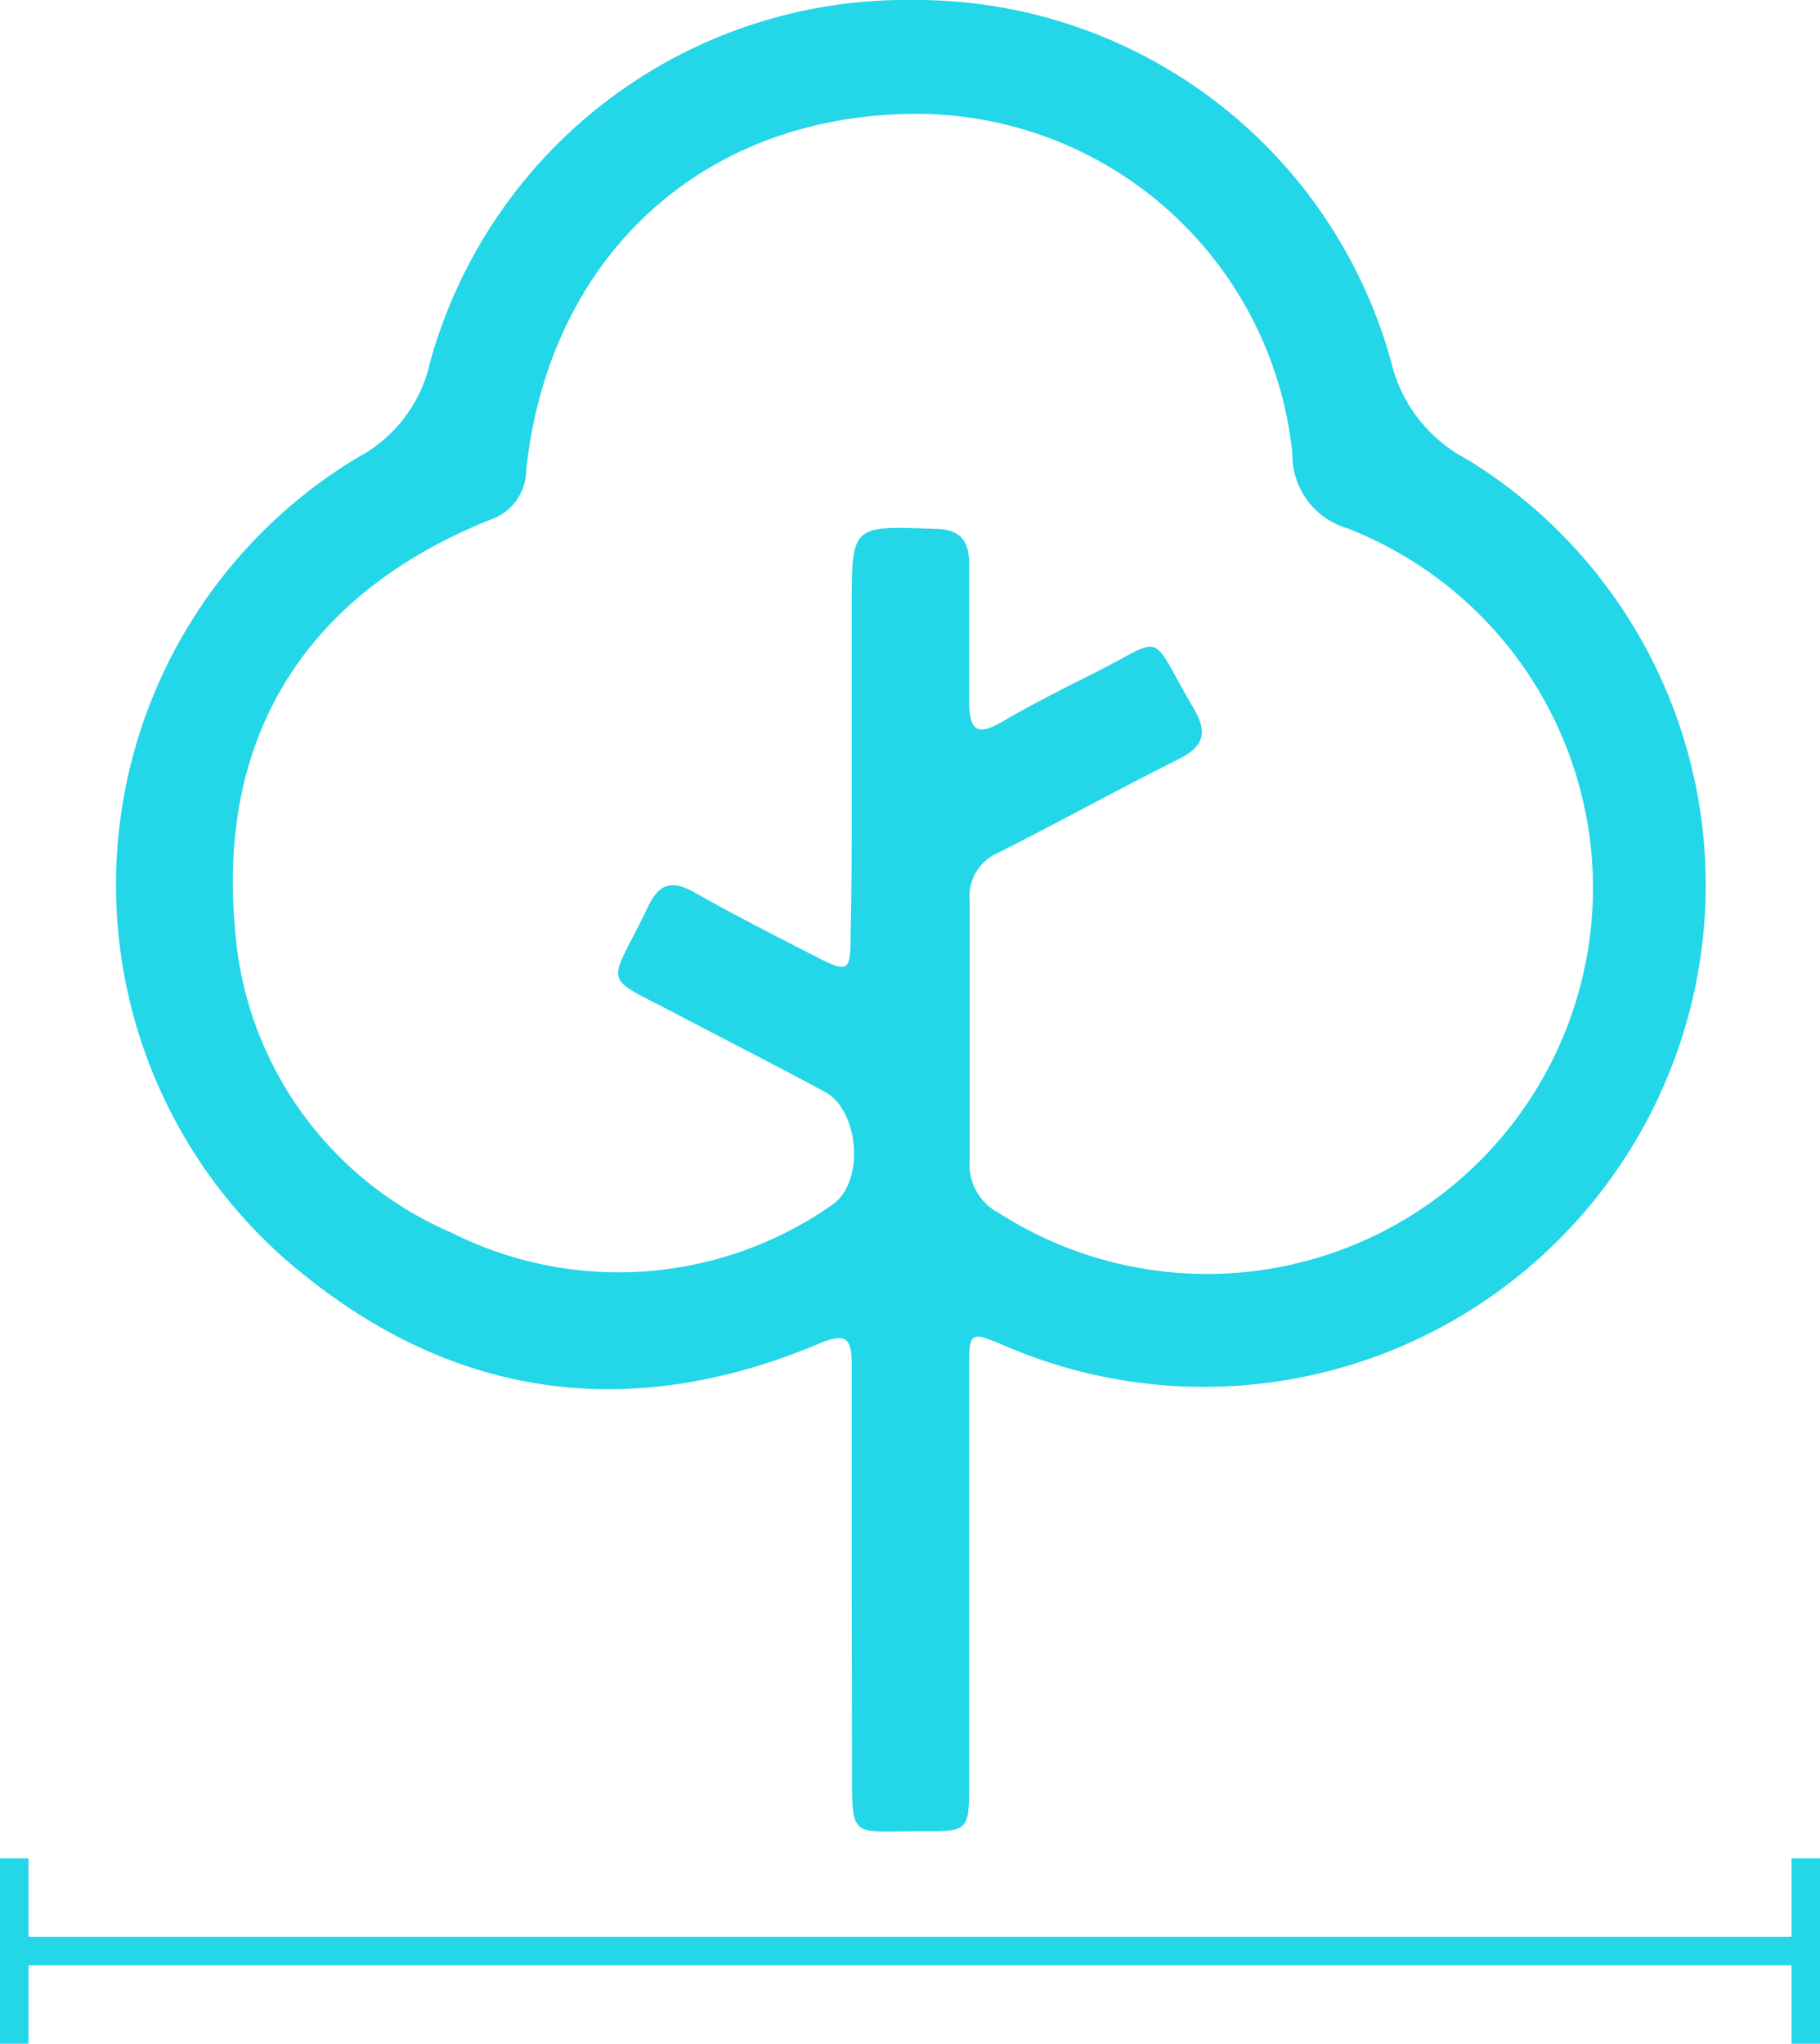 <svg xmlns="http://www.w3.org/2000/svg" viewBox="0 0 63.85 71.68"><defs><style>.cls-1{fill:#23d6e8;}.cls-2{fill:none;stroke:#23d6e8;stroke-miterlimit:10;}</style></defs><g id="Layer_2" data-name="Layer 2"><g id="Capa_1" data-name="Capa 1"><path class="cls-1" d="M29.88,55.39c0-2.51,0-5,0-7.51,0-.92-.17-1.16-1.13-.76C21.91,50,15.58,49,10,44.16a17.49,17.49,0,0,1,2.54-28.11,5,5,0,0,0,2.55-3.35A17.32,17.32,0,0,1,32,0a17.29,17.29,0,0,1,16.8,12.67,5.2,5.2,0,0,0,2.65,3.43,17.5,17.5,0,0,1,8,18.62A17.61,17.61,0,0,1,35.25,47.2C34,46.68,34,46.68,34,48.1V62.48c0,1.75,0,1.76-1.73,1.75-2.47,0-2.38.32-2.38-2.34Zm0-29V21.31c0-2.9,0-2.87,2.89-2.76.92,0,1.25.41,1.23,1.3,0,1.58,0,3.17,0,4.75,0,1.14.37,1.18,1.22.68s2-1.09,3-1.59c2.78-1.37,2-1.66,3.67,1.18.49.85.33,1.32-.55,1.76-2.12,1.06-4.2,2.21-6.32,3.28a1.65,1.65,0,0,0-1,1.68q0,4.56,0,9.13a1.89,1.89,0,0,0,1,1.81,13.54,13.54,0,1,0,12.25-24,2.68,2.68,0,0,1-1.93-2.62A13.27,13.27,0,0,0,31.69,4c-7.35.22-12.46,5.24-13.23,12.49a1.85,1.85,0,0,1-1.29,1.75c-6.38,2.57-9.53,7.5-8.93,14.29a12.59,12.59,0,0,0,7.59,10.7,13.05,13.05,0,0,0,13.32-.94c1.22-.78,1-3.35-.22-4-1.65-.89-3.32-1.74-5-2.62-2.93-1.56-2.61-.91-1.2-3.86.41-.86.87-.94,1.65-.5,1.38.78,2.79,1.5,4.2,2.22,1.18.61,1.26.57,1.26-.72C29.89,30.68,29.88,28.56,29.88,26.43Z"/><line class="cls-2" x1="63.35" y1="68.43" x2="0.5" y2="68.43"/><rect class="cls-1" x="62.85" y="65.18" width="1" height="6.5"/><rect class="cls-1" y="65.18" width="1" height="6.5"/></g></g></svg>